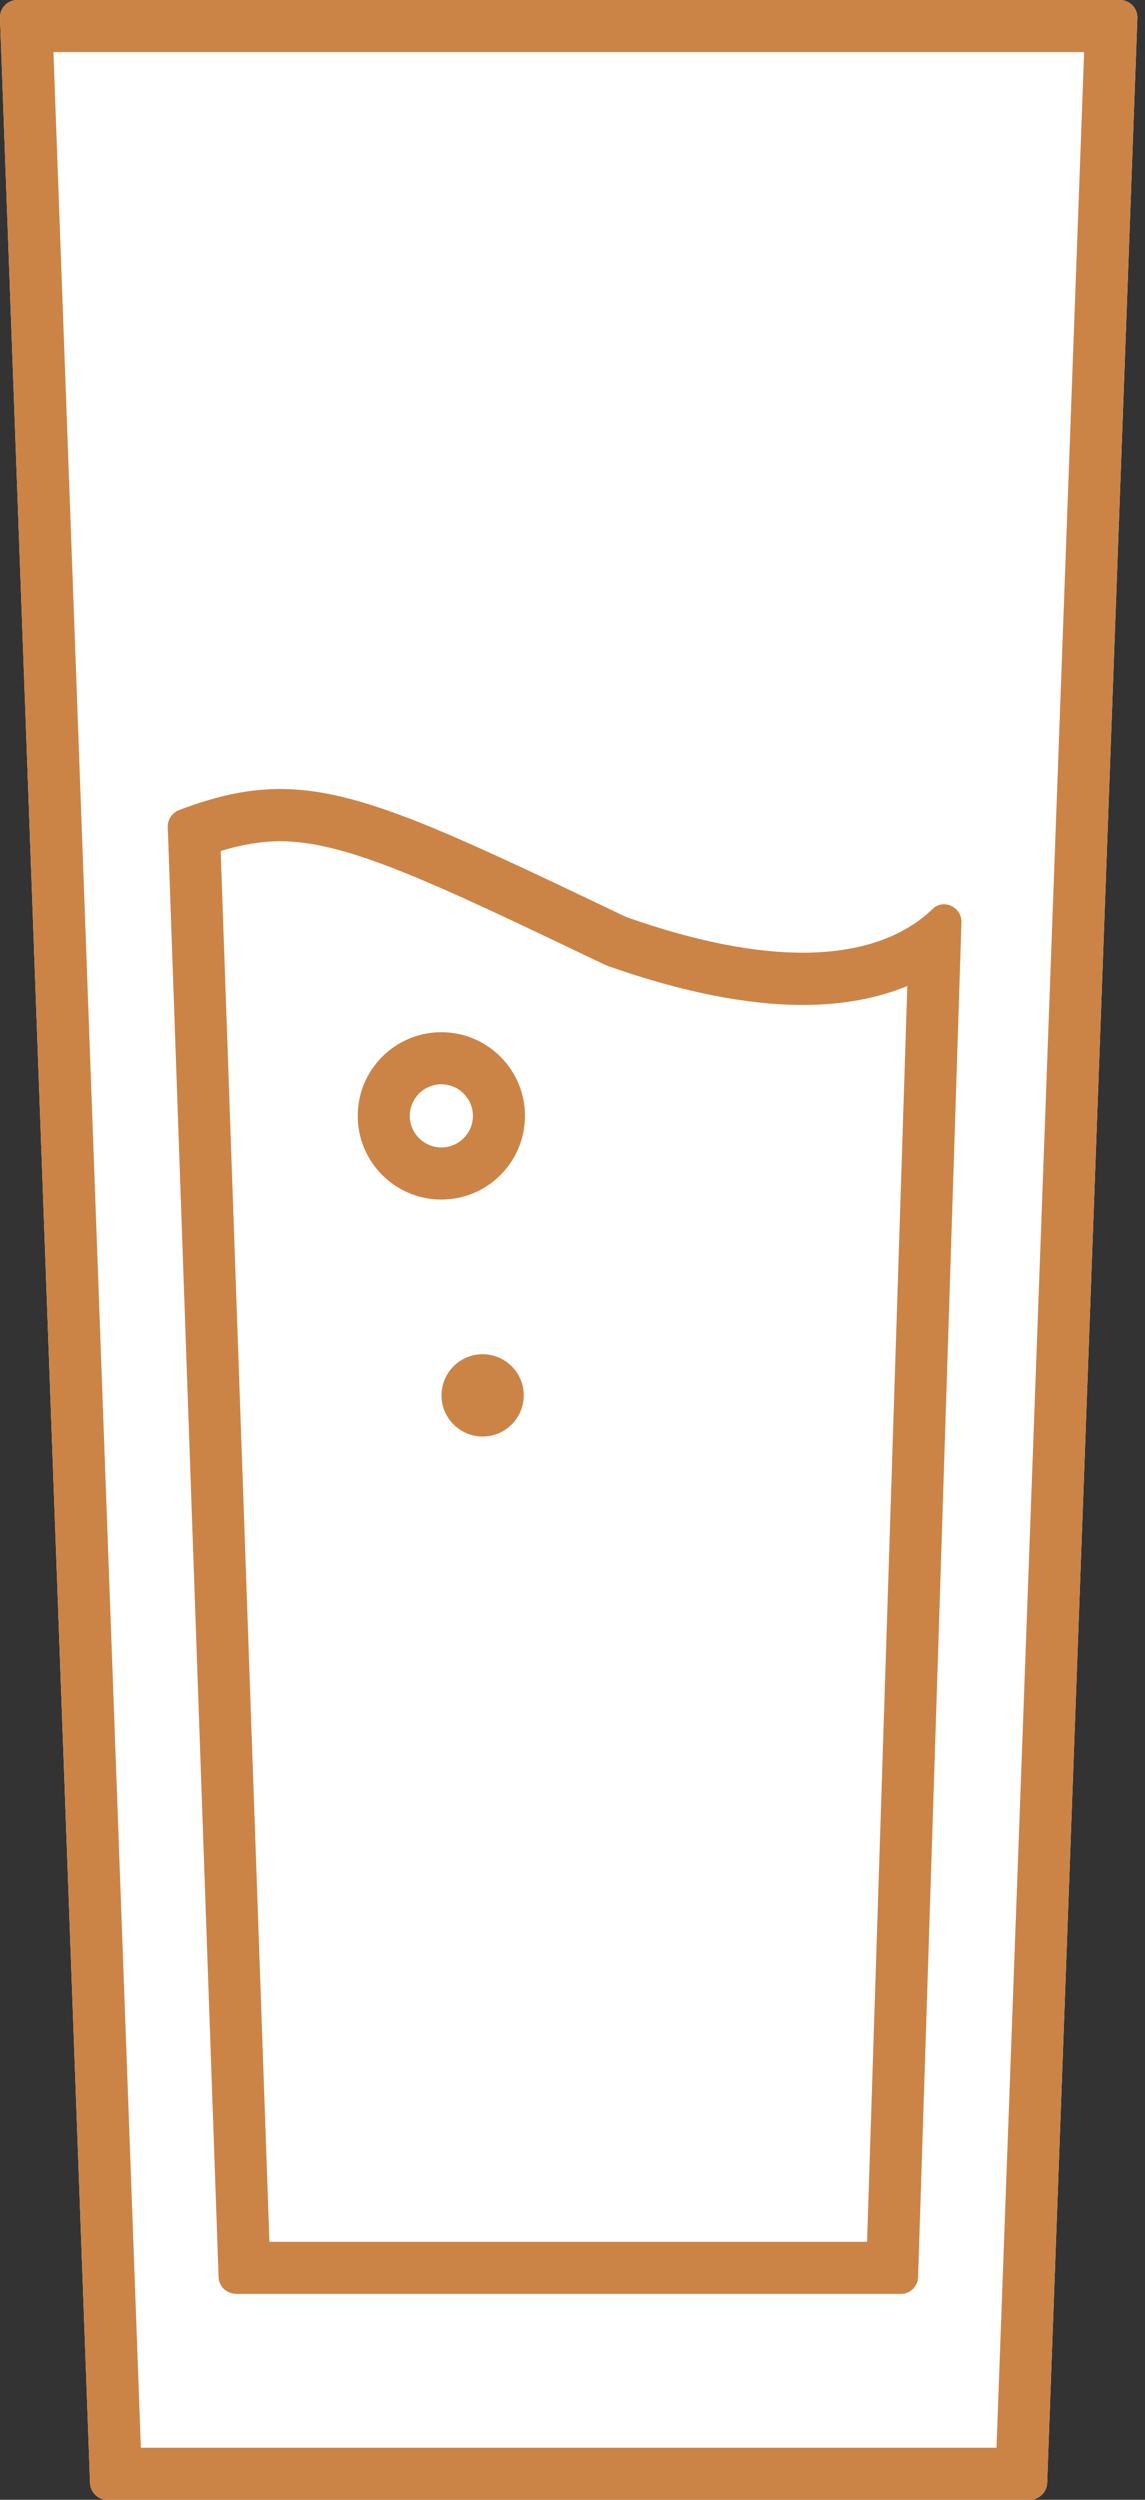 <svg width="66" height="144" viewBox="0 0 66 144" fill="none" xmlns="http://www.w3.org/2000/svg">
<rect x="0" y="0" width="66" height="144" fill="#333333" stroke="none"/>
<path d="M65.56 1.04L60.36 143.03C60.34 143.57 59.89 144 59.35 144H6.19C5.65 144 5.21 143.57 5.19 143.03L0 1.04C-0.02 0.47 0.43 0 1 0H64.55C65.12 0 65.58 0.47 65.56 1.04Z" fill="white"/>
<path d="M64.56 0H1C0.44 0 -0.02 0.47 0 1.04L5.19 143.04C5.21 143.58 5.65 144 6.19 144H59.36C59.9 144 60.34 143.57 60.36 143.04L65.56 1.04C65.58 0.47 65.13 0 64.56 0ZM57.43 141H8.12L3.08 3H62.49L57.44 141H57.43Z" fill="#CB8446"/>
<path d="M13.59 132.14H51.93C52.46 132.14 52.9 131.72 52.92 131.18L55.42 53.13C55.44 52.52 54.93 52.09 54.41 52.09C54.18 52.09 53.95 52.17 53.76 52.36C52.42 53.65 50.13 54.88 46.27 54.88C43.66 54.88 40.34 54.32 36.11 52.83C36.07 52.82 36.04 52.8 36 52.78C25.53 47.78 20.63 45.45 16.15 45.45C14.26 45.45 12.44 45.86 10.31 46.67C9.92 46.82 9.66 47.21 9.67 47.63L12.6 131.18C12.62 131.71 13.06 132.13 13.59 132.13V132.14ZM16.15 48.46C19.99 48.46 24.9 50.81 34.71 55.5C34.84 55.56 34.98 55.62 35.11 55.67C39.3 57.14 43.05 57.89 46.27 57.89C48.76 57.89 50.74 57.44 52.3 56.8L49.98 129.14H15.53L12.72 49.02C13.99 48.64 15.08 48.46 16.14 48.46H16.15Z" fill="#CB8446"/>
<path d="M25.44 69.1C28.1 69.1 30.26 66.94 30.26 64.28C30.26 61.62 28.1 59.46 25.44 59.46C22.78 59.46 20.62 61.62 20.62 64.28C20.62 66.94 22.78 69.1 25.44 69.1ZM25.44 62.46C26.44 62.46 27.26 63.28 27.26 64.28C27.26 65.28 26.44 66.1 25.44 66.1C24.44 66.1 23.62 65.28 23.62 64.28C23.62 63.28 24.44 62.46 25.44 62.46Z" fill="#CB8446"/>
<path d="M27.82 82.75C29.129 82.75 30.19 81.689 30.19 80.38C30.19 79.071 29.129 78.01 27.82 78.01C26.511 78.01 25.45 79.071 25.45 80.38C25.45 81.689 26.511 82.75 27.82 82.75Z" fill="#CB8446"/>
</svg>
